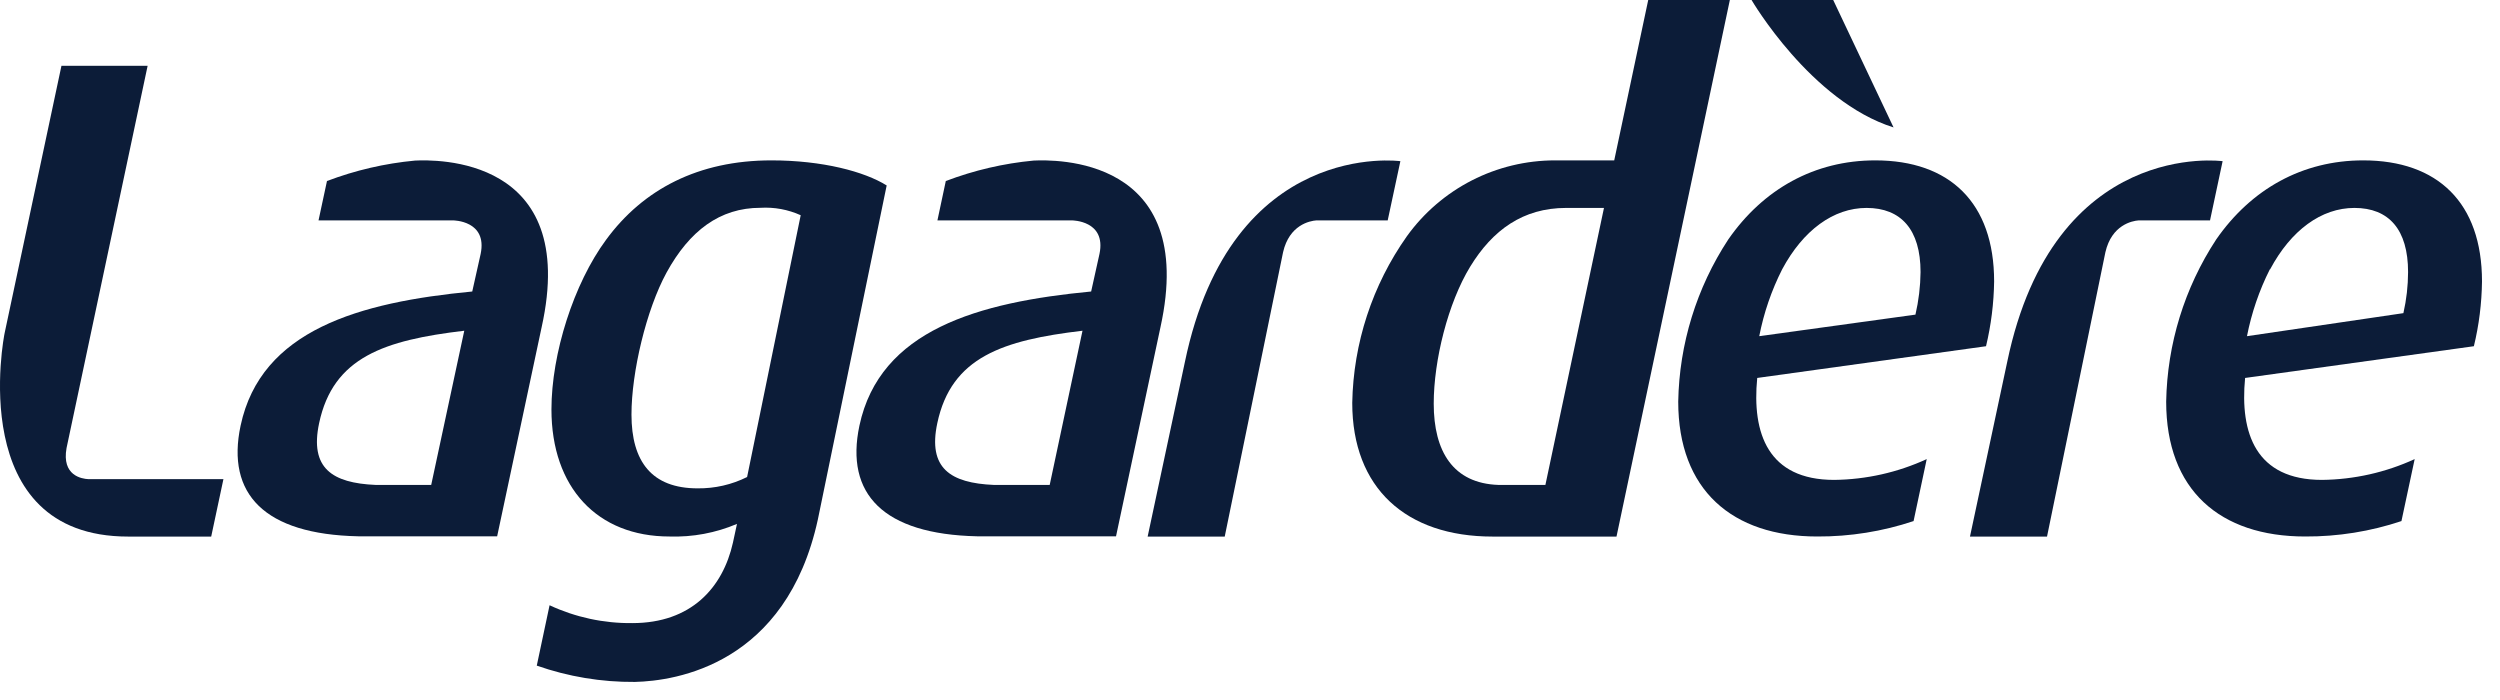 <svg width="100" height="28" viewBox="0 0 100 28" fill="none" xmlns="http://www.w3.org/2000/svg">
<path d="M70.062 0C70.062 0 72.431 4.056 75.742 5.097L73.328 0H70.062Z" fill="#0C1C38"/>
<path d="M16.602 6.423C15.396 6.536 14.211 6.811 13.079 7.241L12.741 8.816H18.126C18.126 8.816 19.505 8.816 19.226 10.157L18.89 11.66C14.372 12.091 10.439 13.2 9.624 17.025C9.041 19.762 10.579 21.372 14.327 21.452H19.886L21.664 13.095C23.196 6.211 17.372 6.388 16.602 6.423ZM17.248 19.397H15.027C13.286 19.322 12.382 18.729 12.765 16.926C13.326 14.281 15.386 13.607 18.571 13.229L17.248 19.397Z" fill="#0C1C38"/>
<path d="M56.015 6.447C56.015 6.447 49.263 5.513 47.398 14.469L45.906 21.463H48.989L51.323 10.088C51.572 8.993 52.396 8.835 52.651 8.816H55.508L56.015 6.447Z" fill="#0C1C38"/>
<path d="M88.905 6.447C88.905 6.447 82.155 5.513 80.29 14.469L78.799 21.463H81.881L84.216 10.088C84.468 8.993 85.289 8.835 85.543 8.816H88.401L88.905 6.447Z" fill="#0C1C38"/>
<path d="M77.069 18.364C75.907 18.898 74.645 19.182 73.367 19.196C70.719 19.196 70.072 17.334 70.289 15.118L79.441 13.849C79.644 13 79.753 12.131 79.765 11.257C79.765 8.1 77.981 6.415 75.011 6.415C72.583 6.415 70.531 7.56 69.128 9.583C67.863 11.512 67.17 13.759 67.129 16.065C67.129 19.601 69.289 21.46 72.691 21.46C74 21.466 75.301 21.258 76.543 20.843L77.069 18.364ZM71.287 10.772C72.124 9.208 73.34 8.317 74.662 8.317C76.039 8.317 76.822 9.181 76.822 10.882C76.816 11.455 76.747 12.027 76.618 12.585L70.37 13.447C70.551 12.517 70.859 11.617 71.287 10.772Z" fill="#0C1C38"/>
<path d="M96.587 18.364C95.424 18.898 94.161 19.182 92.881 19.196C90.236 19.196 89.59 17.334 89.804 15.118L98.955 13.849C99.161 13 99.269 12.131 99.28 11.257C99.28 8.1 97.499 6.415 94.529 6.415C92.098 6.415 90.048 7.56 88.645 9.583C87.381 11.512 86.688 13.759 86.647 16.065C86.647 19.601 88.793 21.46 92.208 21.46C93.516 21.466 94.817 21.258 96.058 20.843L96.587 18.364ZM90.805 10.772C91.639 9.208 92.855 8.317 94.177 8.317C95.556 8.317 96.323 9.181 96.323 10.882C96.322 11.435 96.258 11.987 96.136 12.526L89.879 13.447C90.061 12.517 90.368 11.617 90.794 10.772H90.805Z" fill="#0C1C38"/>
<path d="M65.929 0L64.569 6.415H62.2C61.043 6.415 59.902 6.69 58.872 7.217C57.842 7.745 56.952 8.51 56.276 9.449C54.895 11.402 54.133 13.725 54.09 16.116C54.09 19.52 56.236 21.463 59.705 21.463H64.66L69.194 0H65.929ZM61.816 19.397H59.938C58.122 19.335 57.349 18.056 57.349 16.145C57.349 14.415 57.918 12.121 58.809 10.664C59.7 9.208 60.915 8.317 62.643 8.317H64.159L61.816 19.397Z" fill="#0C1C38"/>
<path d="M3.536 19.166C3.268 19.153 2.463 19.024 2.662 17.921L5.905 2.632H2.458L0.188 13.31C0.158 13.436 -1.422 21.463 5.127 21.463H8.448L8.937 19.166H3.536Z" fill="#0C1C38"/>
<path d="M30.855 6.415C27.942 6.415 25.728 7.566 24.245 9.589C22.949 11.343 22.058 14.149 22.058 16.376C22.058 19.505 23.893 21.46 26.78 21.46C27.706 21.49 28.627 21.318 29.479 20.956L29.318 21.704C28.913 23.513 27.644 24.924 25.294 24.924C24.151 24.937 23.019 24.693 21.983 24.21L21.471 26.625C22.732 27.067 24.059 27.288 25.396 27.277C27.035 27.239 31.451 26.579 32.715 20.776L35.467 7.418C34.577 6.863 32.902 6.415 30.855 6.415ZM29.884 19.081C29.27 19.387 28.591 19.542 27.904 19.534C26.069 19.534 25.259 18.461 25.259 16.583C25.259 14.885 25.852 12.387 26.662 10.903C27.58 9.229 28.795 8.312 30.418 8.312C30.971 8.279 31.523 8.381 32.028 8.609L29.884 19.081Z" fill="#0C1C38"/>
<path d="M41.344 6.423C40.142 6.536 38.961 6.812 37.832 7.241L37.497 8.816H42.881C42.881 8.816 44.26 8.816 43.979 10.157L43.646 11.66C39.125 12.091 35.192 13.2 34.377 17.025C33.797 19.759 35.332 21.369 39.082 21.452H44.641L46.417 13.095C47.936 6.211 42.125 6.388 41.344 6.423ZM41.988 19.397H39.753C38.015 19.322 37.108 18.729 37.492 16.926C38.052 14.281 40.115 13.607 43.3 13.229L41.988 19.397Z" fill="#0C1C38"/>
</svg>
